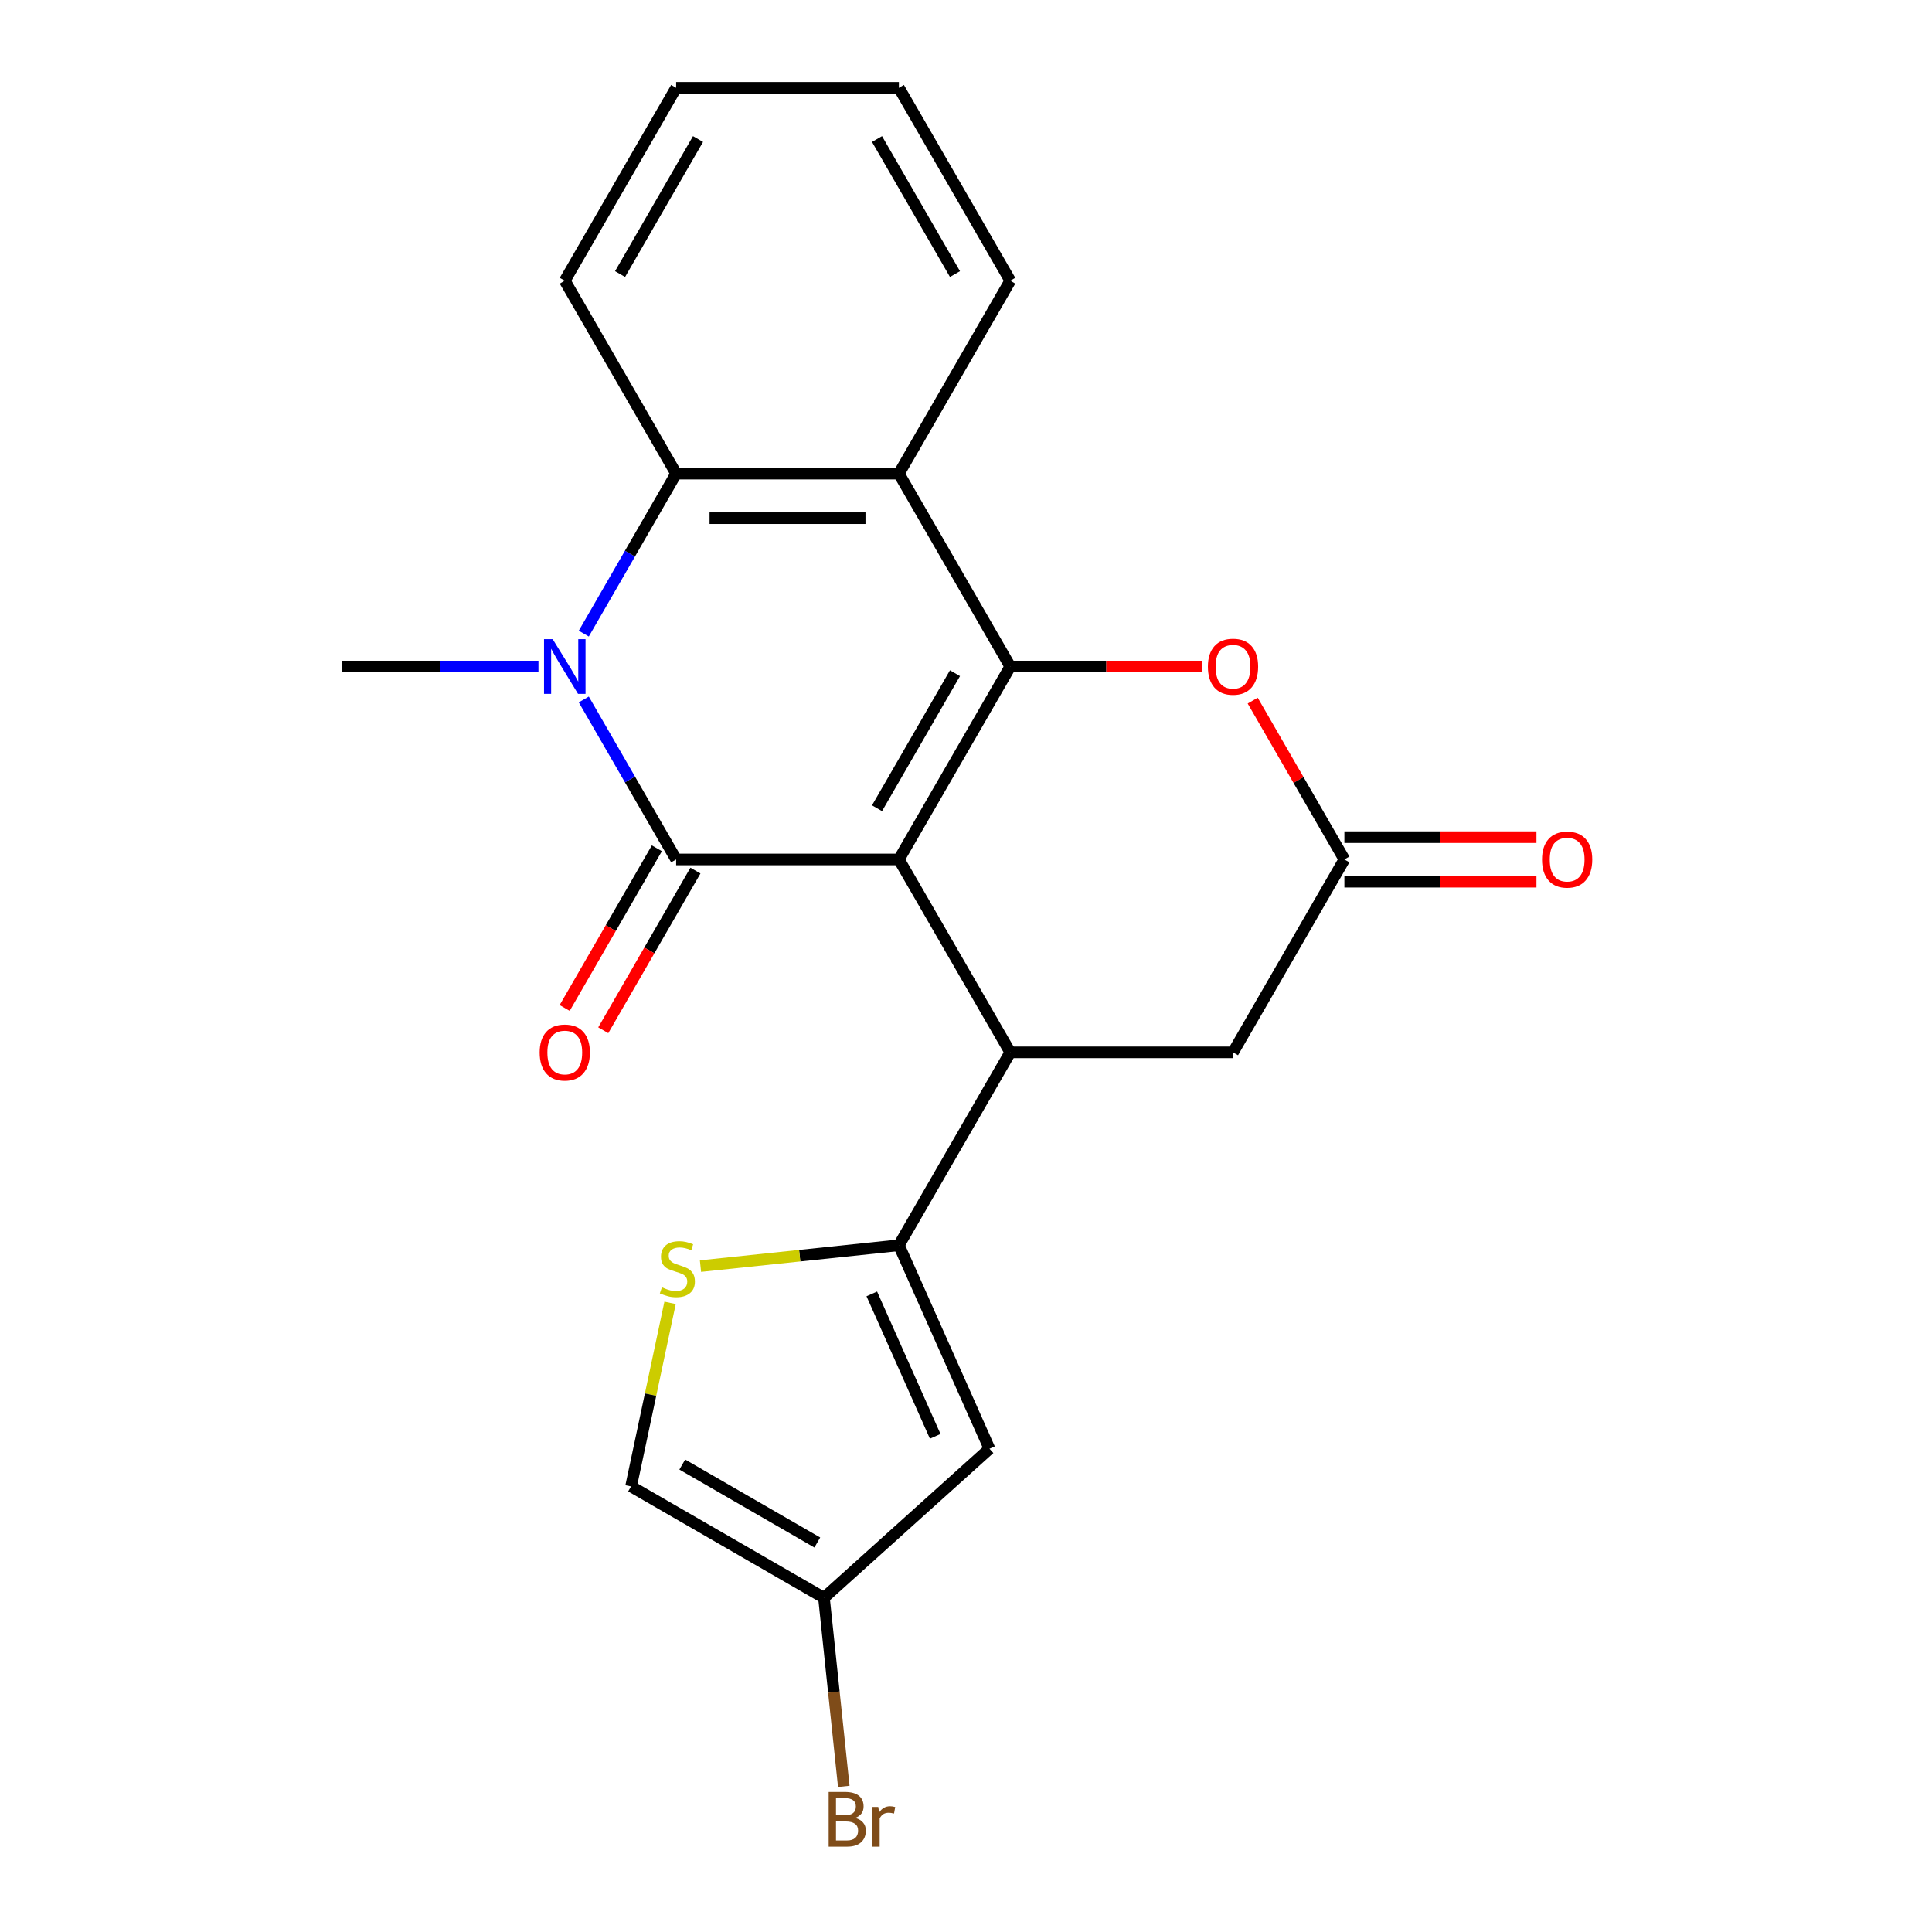 <?xml version='1.0' encoding='iso-8859-1'?>
<svg version='1.1' baseProfile='full'
              xmlns='http://www.w3.org/2000/svg'
                      xmlns:rdkit='http://www.rdkit.org/xml'
                      xmlns:xlink='http://www.w3.org/1999/xlink'
                  xml:space='preserve'
width='1000px' height='1000px' viewBox='0 0 1000 1000'>
<!-- END OF HEADER -->
<rect style='opacity:1.0;fill:#FFFFFF;stroke:none' width='1000' height='1000' x='0' y='0'> </rect>
<path class='bond-0' d='M 465.269,444.845 L 349.975,444.845' style='fill:none;fill-rule:evenodd;stroke:#000000;stroke-width:6px;stroke-linecap:butt;stroke-linejoin:miter;stroke-opacity:1' />
<path class='bond-1' d='M 465.269,444.845 L 522.916,344.997' style='fill:none;fill-rule:evenodd;stroke:#000000;stroke-width:6px;stroke-linecap:butt;stroke-linejoin:miter;stroke-opacity:1' />
<path class='bond-1' d='M 453.946,418.338 L 494.299,348.445' style='fill:none;fill-rule:evenodd;stroke:#000000;stroke-width:6px;stroke-linecap:butt;stroke-linejoin:miter;stroke-opacity:1' />
<path class='bond-3' d='M 465.269,444.845 L 522.916,544.692' style='fill:none;fill-rule:evenodd;stroke:#000000;stroke-width:6px;stroke-linecap:butt;stroke-linejoin:miter;stroke-opacity:1' />
<path class='bond-2' d='M 349.975,444.845 L 326.071,403.442' style='fill:none;fill-rule:evenodd;stroke:#000000;stroke-width:6px;stroke-linecap:butt;stroke-linejoin:miter;stroke-opacity:1' />
<path class='bond-2' d='M 326.071,403.442 L 302.167,362.04' style='fill:none;fill-rule:evenodd;stroke:#0000FF;stroke-width:6px;stroke-linecap:butt;stroke-linejoin:miter;stroke-opacity:1' />
<path class='bond-14' d='M 339.99,439.08 L 316.132,480.403' style='fill:none;fill-rule:evenodd;stroke:#000000;stroke-width:6px;stroke-linecap:butt;stroke-linejoin:miter;stroke-opacity:1' />
<path class='bond-14' d='M 316.132,480.403 L 292.275,521.725' style='fill:none;fill-rule:evenodd;stroke:#FF0000;stroke-width:6px;stroke-linecap:butt;stroke-linejoin:miter;stroke-opacity:1' />
<path class='bond-14' d='M 359.959,450.609 L 336.102,491.932' style='fill:none;fill-rule:evenodd;stroke:#000000;stroke-width:6px;stroke-linecap:butt;stroke-linejoin:miter;stroke-opacity:1' />
<path class='bond-14' d='M 336.102,491.932 L 312.244,533.255' style='fill:none;fill-rule:evenodd;stroke:#FF0000;stroke-width:6px;stroke-linecap:butt;stroke-linejoin:miter;stroke-opacity:1' />
<path class='bond-4' d='M 522.916,344.997 L 465.269,245.15' style='fill:none;fill-rule:evenodd;stroke:#000000;stroke-width:6px;stroke-linecap:butt;stroke-linejoin:miter;stroke-opacity:1' />
<path class='bond-7' d='M 522.916,344.997 L 572.621,344.997' style='fill:none;fill-rule:evenodd;stroke:#000000;stroke-width:6px;stroke-linecap:butt;stroke-linejoin:miter;stroke-opacity:1' />
<path class='bond-7' d='M 572.621,344.997 L 622.327,344.997' style='fill:none;fill-rule:evenodd;stroke:#FF0000;stroke-width:6px;stroke-linecap:butt;stroke-linejoin:miter;stroke-opacity:1' />
<path class='bond-16' d='M 278.705,344.997 L 227.869,344.997' style='fill:none;fill-rule:evenodd;stroke:#0000FF;stroke-width:6px;stroke-linecap:butt;stroke-linejoin:miter;stroke-opacity:1' />
<path class='bond-16' d='M 227.869,344.997 L 177.034,344.997' style='fill:none;fill-rule:evenodd;stroke:#000000;stroke-width:6px;stroke-linecap:butt;stroke-linejoin:miter;stroke-opacity:1' />
<path class='bond-23' d='M 302.167,327.955 L 326.071,286.552' style='fill:none;fill-rule:evenodd;stroke:#0000FF;stroke-width:6px;stroke-linecap:butt;stroke-linejoin:miter;stroke-opacity:1' />
<path class='bond-23' d='M 326.071,286.552 L 349.975,245.15' style='fill:none;fill-rule:evenodd;stroke:#000000;stroke-width:6px;stroke-linecap:butt;stroke-linejoin:miter;stroke-opacity:1' />
<path class='bond-5' d='M 522.916,544.692 L 465.269,644.54' style='fill:none;fill-rule:evenodd;stroke:#000000;stroke-width:6px;stroke-linecap:butt;stroke-linejoin:miter;stroke-opacity:1' />
<path class='bond-12' d='M 522.916,544.692 L 638.21,544.692' style='fill:none;fill-rule:evenodd;stroke:#000000;stroke-width:6px;stroke-linecap:butt;stroke-linejoin:miter;stroke-opacity:1' />
<path class='bond-6' d='M 465.269,245.15 L 349.975,245.15' style='fill:none;fill-rule:evenodd;stroke:#000000;stroke-width:6px;stroke-linecap:butt;stroke-linejoin:miter;stroke-opacity:1' />
<path class='bond-6' d='M 447.974,268.208 L 367.269,268.208' style='fill:none;fill-rule:evenodd;stroke:#000000;stroke-width:6px;stroke-linecap:butt;stroke-linejoin:miter;stroke-opacity:1' />
<path class='bond-18' d='M 465.269,245.15 L 522.916,145.302' style='fill:none;fill-rule:evenodd;stroke:#000000;stroke-width:6px;stroke-linecap:butt;stroke-linejoin:miter;stroke-opacity:1' />
<path class='bond-8' d='M 465.269,644.54 L 512.163,749.866' style='fill:none;fill-rule:evenodd;stroke:#000000;stroke-width:6px;stroke-linecap:butt;stroke-linejoin:miter;stroke-opacity:1' />
<path class='bond-8' d='M 451.237,669.718 L 484.063,743.446' style='fill:none;fill-rule:evenodd;stroke:#000000;stroke-width:6px;stroke-linecap:butt;stroke-linejoin:miter;stroke-opacity:1' />
<path class='bond-9' d='M 465.269,644.54 L 413.919,649.937' style='fill:none;fill-rule:evenodd;stroke:#000000;stroke-width:6px;stroke-linecap:butt;stroke-linejoin:miter;stroke-opacity:1' />
<path class='bond-9' d='M 413.919,649.937 L 362.569,655.334' style='fill:none;fill-rule:evenodd;stroke:#CCCC00;stroke-width:6px;stroke-linecap:butt;stroke-linejoin:miter;stroke-opacity:1' />
<path class='bond-19' d='M 349.975,245.15 L 292.328,145.302' style='fill:none;fill-rule:evenodd;stroke:#000000;stroke-width:6px;stroke-linecap:butt;stroke-linejoin:miter;stroke-opacity:1' />
<path class='bond-22' d='M 648.395,362.64 L 672.126,403.742' style='fill:none;fill-rule:evenodd;stroke:#FF0000;stroke-width:6px;stroke-linecap:butt;stroke-linejoin:miter;stroke-opacity:1' />
<path class='bond-22' d='M 672.126,403.742 L 695.857,444.845' style='fill:none;fill-rule:evenodd;stroke:#000000;stroke-width:6px;stroke-linecap:butt;stroke-linejoin:miter;stroke-opacity:1' />
<path class='bond-11' d='M 512.163,749.866 L 426.483,827.013' style='fill:none;fill-rule:evenodd;stroke:#000000;stroke-width:6px;stroke-linecap:butt;stroke-linejoin:miter;stroke-opacity:1' />
<path class='bond-13' d='M 346.831,674.354 L 336.733,721.86' style='fill:none;fill-rule:evenodd;stroke:#CCCC00;stroke-width:6px;stroke-linecap:butt;stroke-linejoin:miter;stroke-opacity:1' />
<path class='bond-13' d='M 336.733,721.86 L 326.635,769.366' style='fill:none;fill-rule:evenodd;stroke:#000000;stroke-width:6px;stroke-linecap:butt;stroke-linejoin:miter;stroke-opacity:1' />
<path class='bond-10' d='M 695.857,444.845 L 638.21,544.692' style='fill:none;fill-rule:evenodd;stroke:#000000;stroke-width:6px;stroke-linecap:butt;stroke-linejoin:miter;stroke-opacity:1' />
<path class='bond-15' d='M 695.857,456.374 L 745.562,456.374' style='fill:none;fill-rule:evenodd;stroke:#000000;stroke-width:6px;stroke-linecap:butt;stroke-linejoin:miter;stroke-opacity:1' />
<path class='bond-15' d='M 745.562,456.374 L 795.268,456.374' style='fill:none;fill-rule:evenodd;stroke:#FF0000;stroke-width:6px;stroke-linecap:butt;stroke-linejoin:miter;stroke-opacity:1' />
<path class='bond-15' d='M 695.857,433.315 L 745.562,433.315' style='fill:none;fill-rule:evenodd;stroke:#000000;stroke-width:6px;stroke-linecap:butt;stroke-linejoin:miter;stroke-opacity:1' />
<path class='bond-15' d='M 745.562,433.315 L 795.268,433.315' style='fill:none;fill-rule:evenodd;stroke:#FF0000;stroke-width:6px;stroke-linecap:butt;stroke-linejoin:miter;stroke-opacity:1' />
<path class='bond-17' d='M 426.483,827.013 L 431.613,875.823' style='fill:none;fill-rule:evenodd;stroke:#000000;stroke-width:6px;stroke-linecap:butt;stroke-linejoin:miter;stroke-opacity:1' />
<path class='bond-17' d='M 431.613,875.823 L 436.743,924.633' style='fill:none;fill-rule:evenodd;stroke:#7F4C19;stroke-width:6px;stroke-linecap:butt;stroke-linejoin:miter;stroke-opacity:1' />
<path class='bond-24' d='M 426.483,827.013 L 326.635,769.366' style='fill:none;fill-rule:evenodd;stroke:#000000;stroke-width:6px;stroke-linecap:butt;stroke-linejoin:miter;stroke-opacity:1' />
<path class='bond-24' d='M 423.035,798.396 L 353.142,758.043' style='fill:none;fill-rule:evenodd;stroke:#000000;stroke-width:6px;stroke-linecap:butt;stroke-linejoin:miter;stroke-opacity:1' />
<path class='bond-20' d='M 522.916,145.302 L 465.269,45.455' style='fill:none;fill-rule:evenodd;stroke:#000000;stroke-width:6px;stroke-linecap:butt;stroke-linejoin:miter;stroke-opacity:1' />
<path class='bond-20' d='M 494.299,141.854 L 453.946,71.961' style='fill:none;fill-rule:evenodd;stroke:#000000;stroke-width:6px;stroke-linecap:butt;stroke-linejoin:miter;stroke-opacity:1' />
<path class='bond-25' d='M 292.328,145.302 L 349.975,45.455' style='fill:none;fill-rule:evenodd;stroke:#000000;stroke-width:6px;stroke-linecap:butt;stroke-linejoin:miter;stroke-opacity:1' />
<path class='bond-25' d='M 320.944,141.854 L 361.297,71.961' style='fill:none;fill-rule:evenodd;stroke:#000000;stroke-width:6px;stroke-linecap:butt;stroke-linejoin:miter;stroke-opacity:1' />
<path class='bond-21' d='M 465.269,45.455 L 349.975,45.455' style='fill:none;fill-rule:evenodd;stroke:#000000;stroke-width:6px;stroke-linecap:butt;stroke-linejoin:miter;stroke-opacity:1' />
<path  class='atom-3' d='M 286.068 330.837
L 295.348 345.837
Q 296.268 347.317, 297.748 349.997
Q 299.228 352.677, 299.308 352.837
L 299.308 330.837
L 303.068 330.837
L 303.068 359.157
L 299.188 359.157
L 289.228 342.757
Q 288.068 340.837, 286.828 338.637
Q 285.628 336.437, 285.268 335.757
L 285.268 359.157
L 281.588 359.157
L 281.588 330.837
L 286.068 330.837
' fill='#0000FF'/>
<path  class='atom-8' d='M 625.21 345.077
Q 625.21 338.277, 628.57 334.477
Q 631.93 330.677, 638.21 330.677
Q 644.49 330.677, 647.85 334.477
Q 651.21 338.277, 651.21 345.077
Q 651.21 351.957, 647.81 355.877
Q 644.41 359.757, 638.21 359.757
Q 631.97 359.757, 628.57 355.877
Q 625.21 351.997, 625.21 345.077
M 638.21 356.557
Q 642.53 356.557, 644.85 353.677
Q 647.21 350.757, 647.21 345.077
Q 647.21 339.517, 644.85 336.717
Q 642.53 333.877, 638.21 333.877
Q 633.89 333.877, 631.53 336.677
Q 629.21 339.477, 629.21 345.077
Q 629.21 350.797, 631.53 353.677
Q 633.89 356.557, 638.21 356.557
' fill='#FF0000'/>
<path  class='atom-10' d='M 342.606 666.311
Q 342.926 666.431, 344.246 666.991
Q 345.566 667.551, 347.006 667.911
Q 348.486 668.231, 349.926 668.231
Q 352.606 668.231, 354.166 666.951
Q 355.726 665.631, 355.726 663.351
Q 355.726 661.791, 354.926 660.831
Q 354.166 659.871, 352.966 659.351
Q 351.766 658.831, 349.766 658.231
Q 347.246 657.471, 345.726 656.751
Q 344.246 656.031, 343.166 654.511
Q 342.126 652.991, 342.126 650.431
Q 342.126 646.871, 344.526 644.671
Q 346.966 642.471, 351.766 642.471
Q 355.046 642.471, 358.766 644.031
L 357.846 647.111
Q 354.446 645.711, 351.886 645.711
Q 349.126 645.711, 347.606 646.871
Q 346.086 647.991, 346.126 649.951
Q 346.126 651.471, 346.886 652.391
Q 347.686 653.311, 348.806 653.831
Q 349.966 654.351, 351.886 654.951
Q 354.446 655.751, 355.966 656.551
Q 357.486 657.351, 358.566 658.991
Q 359.686 660.591, 359.686 663.351
Q 359.686 667.271, 357.046 669.391
Q 354.446 671.471, 350.086 671.471
Q 347.566 671.471, 345.646 670.911
Q 343.766 670.391, 341.526 669.471
L 342.606 666.311
' fill='#CCCC00'/>
<path  class='atom-15' d='M 279.328 544.772
Q 279.328 537.972, 282.688 534.172
Q 286.048 530.372, 292.328 530.372
Q 298.608 530.372, 301.968 534.172
Q 305.328 537.972, 305.328 544.772
Q 305.328 551.652, 301.928 555.572
Q 298.528 559.452, 292.328 559.452
Q 286.088 559.452, 282.688 555.572
Q 279.328 551.692, 279.328 544.772
M 292.328 556.252
Q 296.648 556.252, 298.968 553.372
Q 301.328 550.452, 301.328 544.772
Q 301.328 539.212, 298.968 536.412
Q 296.648 533.572, 292.328 533.572
Q 288.008 533.572, 285.648 536.372
Q 283.328 539.172, 283.328 544.772
Q 283.328 550.492, 285.648 553.372
Q 288.008 556.252, 292.328 556.252
' fill='#FF0000'/>
<path  class='atom-16' d='M 798.151 444.925
Q 798.151 438.125, 801.511 434.325
Q 804.871 430.525, 811.151 430.525
Q 817.431 430.525, 820.791 434.325
Q 824.151 438.125, 824.151 444.925
Q 824.151 451.805, 820.751 455.725
Q 817.351 459.605, 811.151 459.605
Q 804.911 459.605, 801.511 455.725
Q 798.151 451.845, 798.151 444.925
M 811.151 456.405
Q 815.471 456.405, 817.791 453.525
Q 820.151 450.605, 820.151 444.925
Q 820.151 439.365, 817.791 436.565
Q 815.471 433.725, 811.151 433.725
Q 806.831 433.725, 804.471 436.525
Q 802.151 439.325, 802.151 444.925
Q 802.151 450.645, 804.471 453.525
Q 806.831 456.405, 811.151 456.405
' fill='#FF0000'/>
<path  class='atom-18' d='M 442.674 940.955
Q 445.394 941.715, 446.754 943.395
Q 448.154 945.035, 448.154 947.475
Q 448.154 951.395, 445.634 953.635
Q 443.154 955.835, 438.434 955.835
L 428.914 955.835
L 428.914 927.515
L 437.274 927.515
Q 442.114 927.515, 444.554 929.475
Q 446.994 931.435, 446.994 935.035
Q 446.994 939.315, 442.674 940.955
M 432.714 930.715
L 432.714 939.595
L 437.274 939.595
Q 440.074 939.595, 441.514 938.475
Q 442.994 937.315, 442.994 935.035
Q 442.994 930.715, 437.274 930.715
L 432.714 930.715
M 438.434 952.635
Q 441.194 952.635, 442.674 951.315
Q 444.154 949.995, 444.154 947.475
Q 444.154 945.155, 442.514 943.995
Q 440.914 942.795, 437.834 942.795
L 432.714 942.795
L 432.714 952.635
L 438.434 952.635
' fill='#7F4C19'/>
<path  class='atom-18' d='M 454.594 935.275
L 455.034 938.115
Q 457.194 934.915, 460.714 934.915
Q 461.834 934.915, 463.354 935.315
L 462.754 938.675
Q 461.034 938.275, 460.074 938.275
Q 458.394 938.275, 457.274 938.955
Q 456.194 939.595, 455.314 941.155
L 455.314 955.835
L 451.554 955.835
L 451.554 935.275
L 454.594 935.275
' fill='#7F4C19'/>
</svg>
